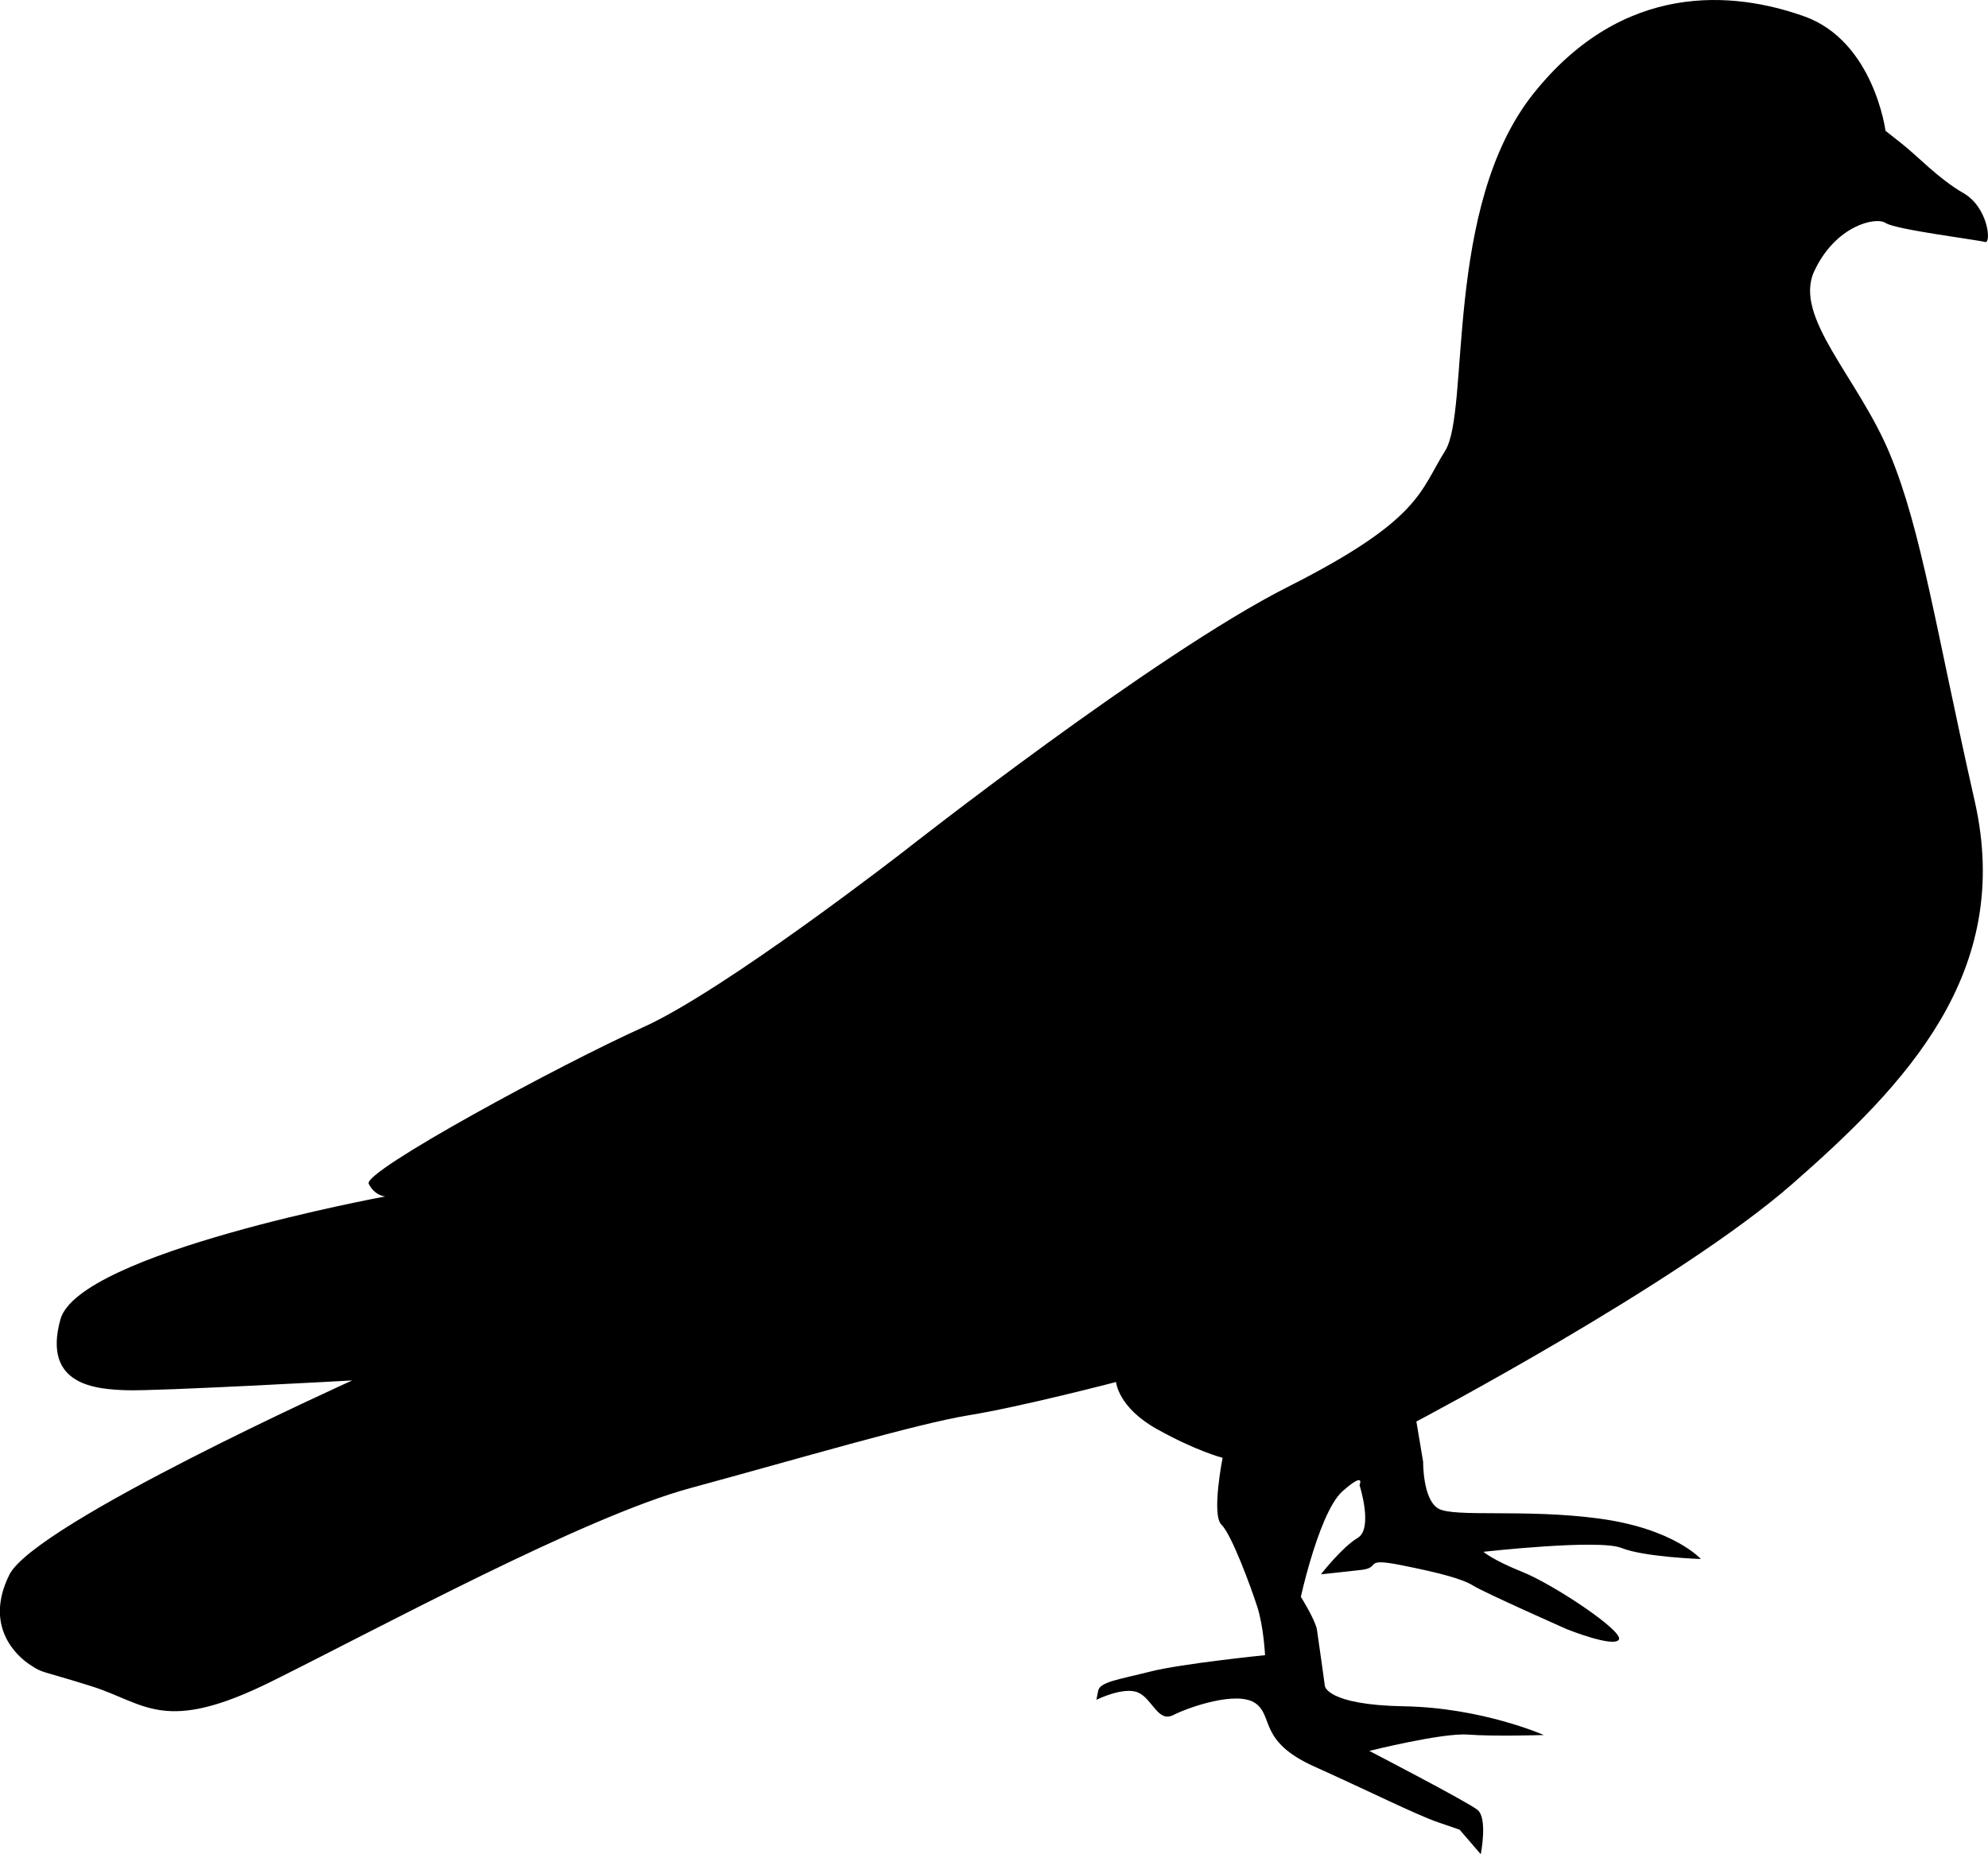 <?xml version="1.0" encoding="UTF-8"?>
<svg id="Layer_2" data-name="Layer 2" xmlns="http://www.w3.org/2000/svg" viewBox="0 0 401.88 374.92">
  <defs>
    <style>
      .cls-1 {
        stroke-width: 0px;
      }
    </style>
  </defs>
  <g id="Layer_1-2" data-name="Layer 1">
    <path class="cls-1" d="m286.37,287.4s52.93-27.87,75.87-47.94c22.94-20.08,44.82-42.73,36.96-77.45-7.85-34.71-10.73-54.7-17.14-70.18-6.41-15.48-19.6-27.73-15.31-36.98,4.29-9.25,12.47-11.1,14.44-9.76,1.97,1.34,18.77,3.43,20.09,3.84,1.32.41.68-6.98-4.36-9.88-5.04-2.89-9.31-7.53-12.54-10.06l-3.22-2.54s-2.36-18.15-16.47-23.16c-14.1-5.01-36.48-7.24-54.72,15.66-18.24,22.91-12.72,64.1-17.85,72.24-5.13,8.14-4.86,13.88-31.79,27.48-26.92,13.6-77.26,53.19-77.26,53.19,0,0-36.54,28.43-53.11,35.87-16.58,7.45-56.7,29.17-55.43,31.63,1.26,2.47,3.35,2.56,3.35,2.56,0,0-61.94,11.39-65.67,24.86-3.72,13.47,7.39,14.1,13.3,14.32,5.93.23,45.69-1.98,45.69-1.98,0,0-64.17,28.94-69.31,39.29-5.14,10.35,1.39,16.38,4.18,18.2,2.8,1.82,1.57.94,12.47,4.36,10.9,3.43,14.55,9.84,36.36-.99,21.81-10.82,63.13-33.25,84.65-39.09,21.52-5.84,45.77-13.02,56.29-14.73,10.52-1.7,29.77-6.72,29.77-6.72,0,0,.39,5.13,8.29,9.53,7.9,4.42,13.25,5.8,13.25,5.8,0,0-2.29,11.54-.23,13.52,2.06,1.99,5.93,12.55,7.24,16.6,1.3,4.05,1.57,9.78,1.57,9.78,0,0-16.84,1.71-23.13,3.3-6.28,1.6-10.24,2.07-10.6,3.89l-.36,1.83s5.45-2.7,8.37-1.49c2.92,1.2,4.04,6.17,7.17,4.58,3.12-1.59,12.93-5.01,16.62-2.38,3.69,2.63.58,7.69,11.85,12.77,11.28,5.08,20.7,9.79,25.05,11.29l4.37,1.5,4.27,4.96s1.45-7.3-.67-8.98c-2.13-1.68-21.86-11.91-21.86-11.91,0,0,14.78-3.7,19.96-3.3,5.19.4,15.32.09,15.32.09,0,0-12.48-5.53-28.23-5.81-15.74-.28-16.04-4.13-16.04-4.13,0,0-1.29-9.42-1.6-11.37-.32-1.96-3.25-6.64-3.25-6.64,0,0,.7-3.21,1.87-7.18,1.55-5.25,3.92-11.85,6.58-14.19,4.69-4.14,3.41-1.22,3.41-1.22,0,0,2.82,8.77-.36,10.67-3.19,1.89-7.43,7.36-7.43,7.36,0,0,4.29-.42,8.25-.89,3.96-.48.15-2.49,7.91-.96,7.77,1.55,12.43,2.78,14.62,4.16,2.18,1.38,18.97,8.82,18.97,8.82,0,0,9.43,3.77,10.47,2.08,1.03-1.69-13.24-11.16-19.42-13.64-6.17-2.48-7.96-4.11-7.96-4.11,0,0,23.33-2.62,27.89-.78,4.56,1.84,16.06,2.24,16.06,2.24,0,0-5.45-6.14-20.5-8.17-15.05-2.04-29.46-.17-32.6-2.05-3.14-1.88-3.04-9.44-3.04-9.44l-1.37-8.16Z"/>
  </g>
</svg>
